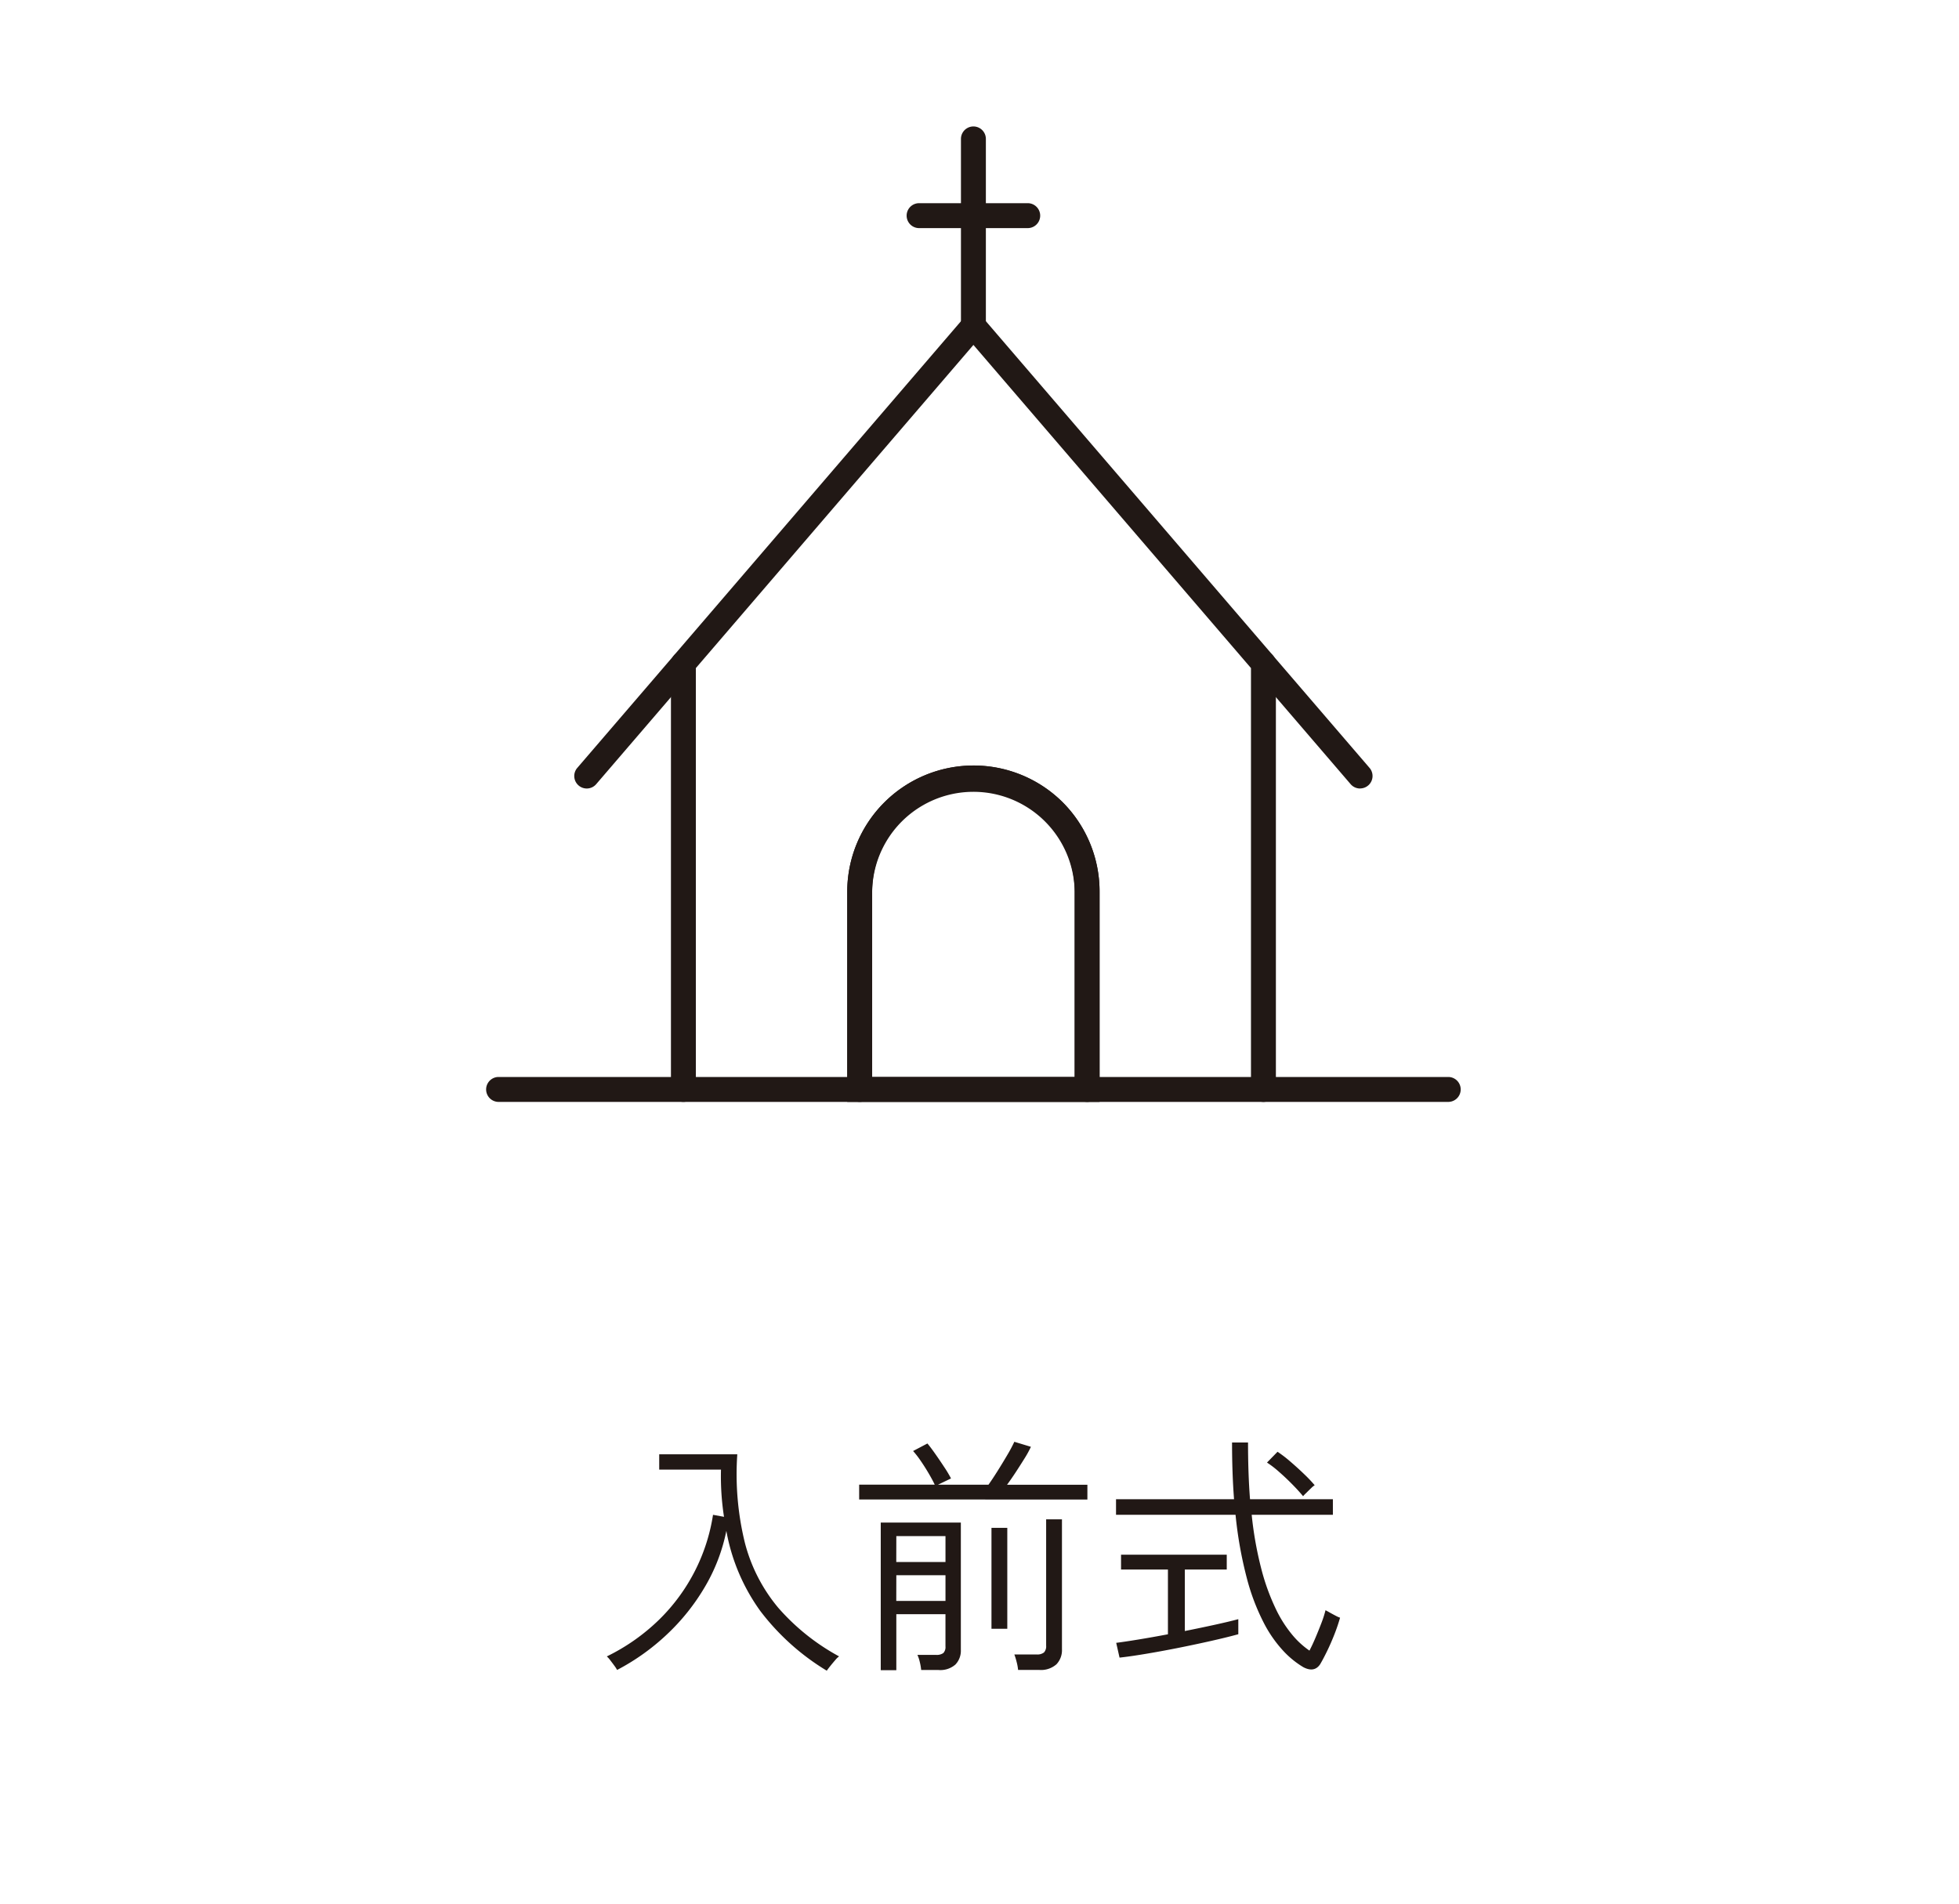 <svg xmlns="http://www.w3.org/2000/svg" width="107" height="104" viewBox="0 0 107 104"><g transform="translate(4566 -11174)"><rect width="107" height="104" transform="translate(-4566 11174)" fill="#fff"/><g transform="translate(-5464 841.919)"><path d="M951.167,10373.895a6.9,6.9,0,0,1,4.877,2.009l.006.006a6.9,6.9,0,0,1,2.008,4.877v11.485H944.276v-11.485A6.9,6.9,0,0,1,951.167,10373.895Zm3.918,2.975a5.54,5.54,0,0,0-9.449,3.917v10.124H956.7v-10.124A5.546,5.546,0,0,0,955.085,10376.869Z" fill="#211815"/><path d="M967.008,10392.271a.68.68,0,0,1-.68-.681v-23.016l-15.16-17.652-15.16,17.652v23.016a.68.68,0,1,1-1.361,0v-23.266a.684.684,0,0,1,.164-.445l15.841-18.444a.68.68,0,0,1,1.032,0l15.841,18.444a.679.679,0,0,1,.164.443v23.268A.68.68,0,0,1,967.008,10392.271Z" fill="#211815"/><path d="M977.128,10392.271H925.207a.681.681,0,0,1,0-1.361h51.921a.681.681,0,0,1,0,1.361Z" fill="#211815"/><path d="M0,6.827a.678.678,0,0,1-.443-.164A.68.68,0,0,1-.516,5.7L4.763-.443a.68.68,0,0,1,.959-.073.68.68,0,0,1,.073.959L.516,6.59A.679.679,0,0,1,0,6.827Z" transform="translate(930.048 10368.325)" fill="#211815"/><path d="M5.279,6.827a.679.679,0,0,1-.516-.237L-.516.443A.68.68,0,0,1-.443-.516a.68.68,0,0,1,.959.073L5.795,5.7a.68.68,0,0,1-.516,1.124Z" transform="translate(967.008 10368.325)" fill="#211815"/><path d="M957.378,10392.271a.68.68,0,0,1-.68-.681v-10.8a5.531,5.531,0,0,0-11.061,0v10.8a.68.68,0,1,1-1.361,0v-10.8a6.9,6.9,0,0,1,11.768-4.883l.006.006a6.9,6.9,0,0,1,2.008,4.877v10.8A.68.68,0,0,1,957.378,10392.271Z" fill="#211815"/><path d="M951.167,10350.826a.68.68,0,0,1-.68-.681v-10.476a.68.68,0,1,1,1.361,0v10.476A.68.68,0,0,1,951.167,10350.826Z" fill="#211815"/><path d="M954.16,10344.541h-5.985a.681.681,0,0,1,0-1.361h5.985a.681.681,0,0,1,0,1.361Z" fill="#211815"/></g><path d="M-8.009,1.015a12.991,12.991,0,0,1-3.627-3.257,10.688,10.688,0,0,1-1.858-4.382,9.772,9.772,0,0,1-1.159,3.038A11.645,11.645,0,0,1-16.732-.974,12.173,12.173,0,0,1-19.461.974a1.845,1.845,0,0,0-.151-.233q-.11-.151-.226-.3a1.3,1.3,0,0,0-.185-.206,10.966,10.966,0,0,0,2.866-2.016,10.208,10.208,0,0,0,1.947-2.654A10.15,10.15,0,0,0-14.222-7.5l.6.11a14.446,14.446,0,0,1-.165-2.578h-3.374v-.837h4.265a15.742,15.742,0,0,0,.411,4.821,9.054,9.054,0,0,0,1.824,3.559A12,12,0,0,0-7.337.233a1.078,1.078,0,0,0-.206.2Q-7.68.59-7.817.761T-8.009,1.015ZM-5.061.987V-7.077H-.686V-.123a1.089,1.089,0,0,1-.295.8,1.246,1.246,0,0,1-.926.3h-.946A2.782,2.782,0,0,0-2.928.542a1.929,1.929,0,0,0-.13-.391h1.015a.615.615,0,0,0,.4-.1.468.468,0,0,0,.117-.363V-2.071H-4.21V.987ZM-6.24-8.338v-.809h4.128q-.123-.261-.336-.624t-.446-.7a4.927,4.927,0,0,0-.4-.514l.782-.411q.165.192.425.562t.507.747a6.424,6.424,0,0,1,.357.6l-.713.343H.823q.206-.288.487-.734t.542-.891a8.115,8.115,0,0,0,.384-.72l.905.274a5.552,5.552,0,0,1-.35.638q-.226.363-.473.741t-.48.693H6.226v.809ZM2.441.974A2.693,2.693,0,0,0,2.359.528a3.513,3.513,0,0,0-.123-.4H3.456a.587.587,0,0,0,.4-.11.492.492,0,0,0,.117-.37v-6.9h.864v7.1a1.117,1.117,0,0,1-.3.816,1.274,1.274,0,0,1-.946.309ZM.987-1.275V-6.789h.864v5.513Zm-5.2-3.648h2.688V-6.336H-4.21Zm0,2.126h2.688V-4.2H-4.21ZM18.021.823a4.978,4.978,0,0,1-1.07-.864,6.871,6.871,0,0,1-1.083-1.543,11.806,11.806,0,0,1-.926-2.427,22.169,22.169,0,0,1-.624-3.49H7.79v-.85h6.446q-.055-.713-.082-1.488t-.027-1.611H15q0,.85.027,1.625t.082,1.474h4.526v.85H15.2a19.7,19.7,0,0,0,.542,3.017,11.885,11.885,0,0,0,.789,2.153,6.747,6.747,0,0,0,.912,1.419,4.609,4.609,0,0,0,.912.83q.165-.315.336-.72t.322-.8a5.728,5.728,0,0,0,.219-.686q.055.027.226.123t.343.185a1.4,1.4,0,0,0,.226.1,9.67,9.67,0,0,1-.315.926q-.192.487-.4.912t-.37.7Q18.624,1.138,18.021.823ZM7.982.3,7.8-.507Q8.242-.562,9-.686t1.625-.288V-4.512H8.064v-.809h5.774v.809h-2.29v3.36q.891-.178,1.673-.35T14.469-1.8v.823Q13.824-.8,12.933-.6T11.1-.213q-.939.185-1.769.322T7.982.3ZM18.007-8.517q-.247-.3-.6-.658t-.713-.672a5.356,5.356,0,0,0-.658-.507l.576-.59a6.858,6.858,0,0,1,.706.542q.391.336.754.686a7.793,7.793,0,0,1,.569.6,1.061,1.061,0,0,0-.192.158q-.137.13-.267.261A2.131,2.131,0,0,0,18.007-8.517Z" transform="translate(-4512.833 11264.245)" fill="#211815"/></g></svg>